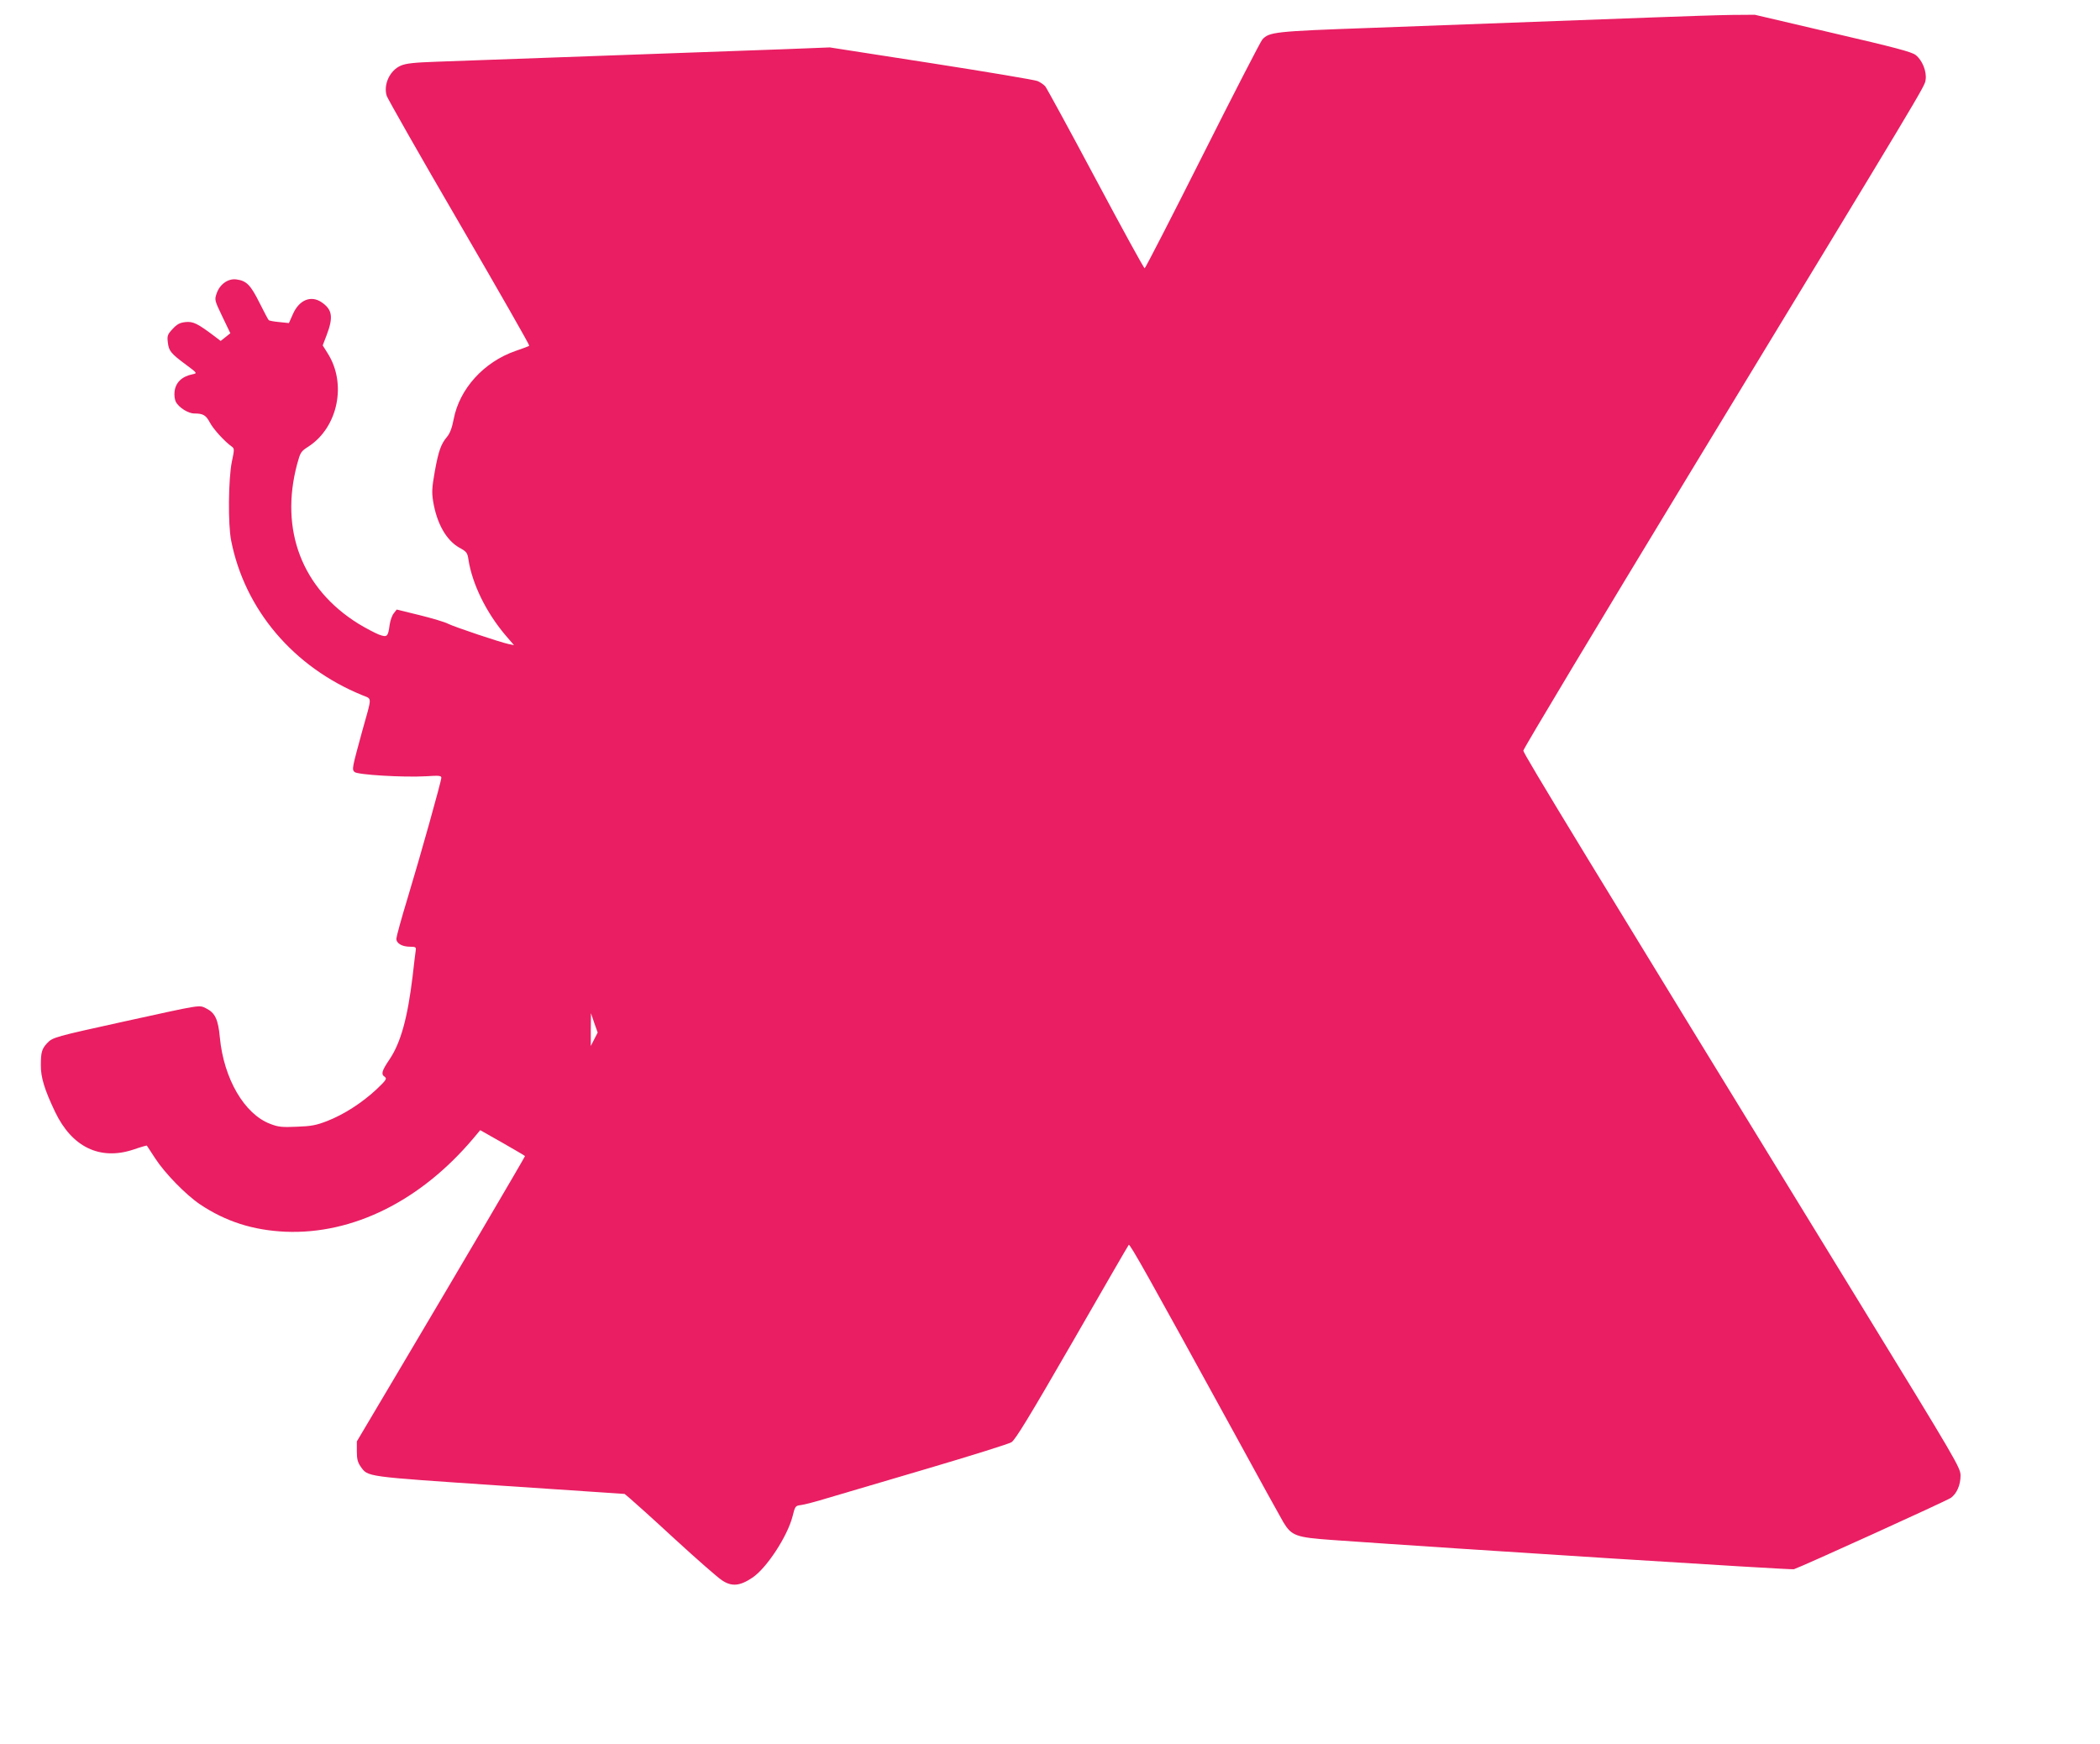 <?xml version="1.0" standalone="no"?>
<!DOCTYPE svg PUBLIC "-//W3C//DTD SVG 20010904//EN"
 "http://www.w3.org/TR/2001/REC-SVG-20010904/DTD/svg10.dtd">
<svg version="1.0" xmlns="http://www.w3.org/2000/svg"
 width="1280pt" height="1063pt" viewBox="0 0 1280 1063"
 preserveAspectRatio="xMidYMid meet">
<g transform="translate(0,1063) scale(0.1,-0.1)"
fill="#e91e63" stroke="none">
<path d="M10080 10524 c-530 -20 -1119 -42 -1725 -64 -589 -21 -619 -25 -661
-71 -10 -11 -174 -329 -364 -707 -190 -378 -349 -687 -353 -687 -5 0 -139 245
-299 545 -160 300 -298 553 -307 564 -9 10 -30 25 -47 32 -16 7 -308 56 -648
109 l-618 96 -281 -11 c-256 -9 -1670 -60 -2112 -76 -141 -5 -189 -10 -222
-24 -67 -29 -107 -115 -86 -184 6 -18 204 -367 442 -775 238 -409 430 -745
427 -748 -2 -3 -40 -17 -84 -32 -193 -67 -342 -231 -377 -417 -10 -52 -23 -86
-40 -106 -37 -44 -52 -85 -75 -212 -17 -97 -19 -125 -10 -181 22 -135 80 -238
160 -283 44 -24 49 -31 55 -71 23 -150 108 -324 228 -465 l50 -58 -34 7 c-55
12 -326 103 -367 123 -20 11 -99 34 -175 53 l-139 34 -18 -23 c-10 -12 -21
-43 -25 -70 -10 -74 -15 -78 -67 -59 -24 10 -80 39 -124 66 -343 213 -480 570
-373 972 20 73 23 78 70 108 179 117 234 383 116 568 l-30 48 23 60 c43 112
36 158 -30 203 -65 44 -137 14 -175 -73 l-24 -54 -58 6 c-32 3 -61 8 -65 12
-4 3 -29 52 -57 107 -54 108 -79 133 -140 141 -50 7 -101 -29 -120 -84 -14
-40 -14 -42 34 -142 l49 -102 -30 -24 -29 -23 -34 26 c-107 81 -134 94 -181
89 -35 -4 -51 -13 -78 -42 -31 -33 -34 -42 -29 -82 6 -52 18 -67 111 -136 69
-51 69 -52 40 -58 -65 -13 -104 -50 -110 -106 -3 -21 1 -49 8 -63 19 -34 75
-70 112 -70 54 0 71 -10 95 -55 21 -40 89 -115 134 -147 16 -12 16 -17 0 -93
-21 -104 -24 -381 -4 -480 83 -421 380 -771 799 -942 61 -26 61 0 0 -218 -62
-227 -64 -234 -47 -250 17 -17 297 -34 437 -26 77 5 92 4 92 -9 0 -21 -129
-481 -206 -735 -37 -121 -67 -231 -68 -245 -1 -29 33 -50 85 -50 32 0 36 -3
33 -22 -2 -13 -11 -84 -19 -158 -31 -255 -72 -404 -141 -507 -48 -71 -53 -90
-28 -107 14 -10 6 -21 -52 -76 -87 -81 -197 -152 -299 -192 -67 -26 -98 -32
-185 -35 -90 -4 -113 -2 -162 17 -158 59 -284 275 -308 527 -10 110 -29 150
-83 177 -46 22 -18 26 -502 -80 -418 -92 -434 -96 -467 -131 -33 -35 -39 -56
-39 -135 -1 -74 23 -151 87 -285 103 -215 274 -297 478 -229 43 15 79 25 81
24 1 -2 24 -37 51 -78 59 -91 187 -222 273 -280 157 -105 323 -158 521 -167
411 -17 824 188 1146 570 l41 49 136 -77 c75 -43 137 -79 137 -81 0 -5 -409
-701 -764 -1299 l-261 -440 0 -60 c0 -47 5 -67 23 -93 46 -64 21 -60 848 -116
l761 -51 30 -25 c17 -14 141 -125 274 -248 134 -123 264 -237 289 -253 59 -40
109 -36 185 15 87 57 215 253 246 375 15 61 17 64 50 68 19 2 93 21 164 43 72
21 346 102 610 180 264 78 494 150 510 160 24 15 109 155 370 607 186 323 341
592 345 596 7 8 117 -188 638 -1138 150 -275 287 -523 304 -552 51 -84 77 -93
302 -109 804 -57 2793 -183 2810 -178 42 13 932 417 957 435 36 26 59 78 59
136 0 47 -22 85 -616 1054 -1670 2723 -2049 3346 -2049 3364 0 11 457 772
1014 1690 1458 2400 1431 2355 1438 2398 8 50 -20 121 -61 152 -25 19 -127 46
-506 134 l-474 111 -141 -1 c-77 -1 -291 -8 -475 -15z m-6458 -6228 l-21 -41
0 100 1 100 20 -59 21 -59 -21 -41z"/>
</g>
</svg>
